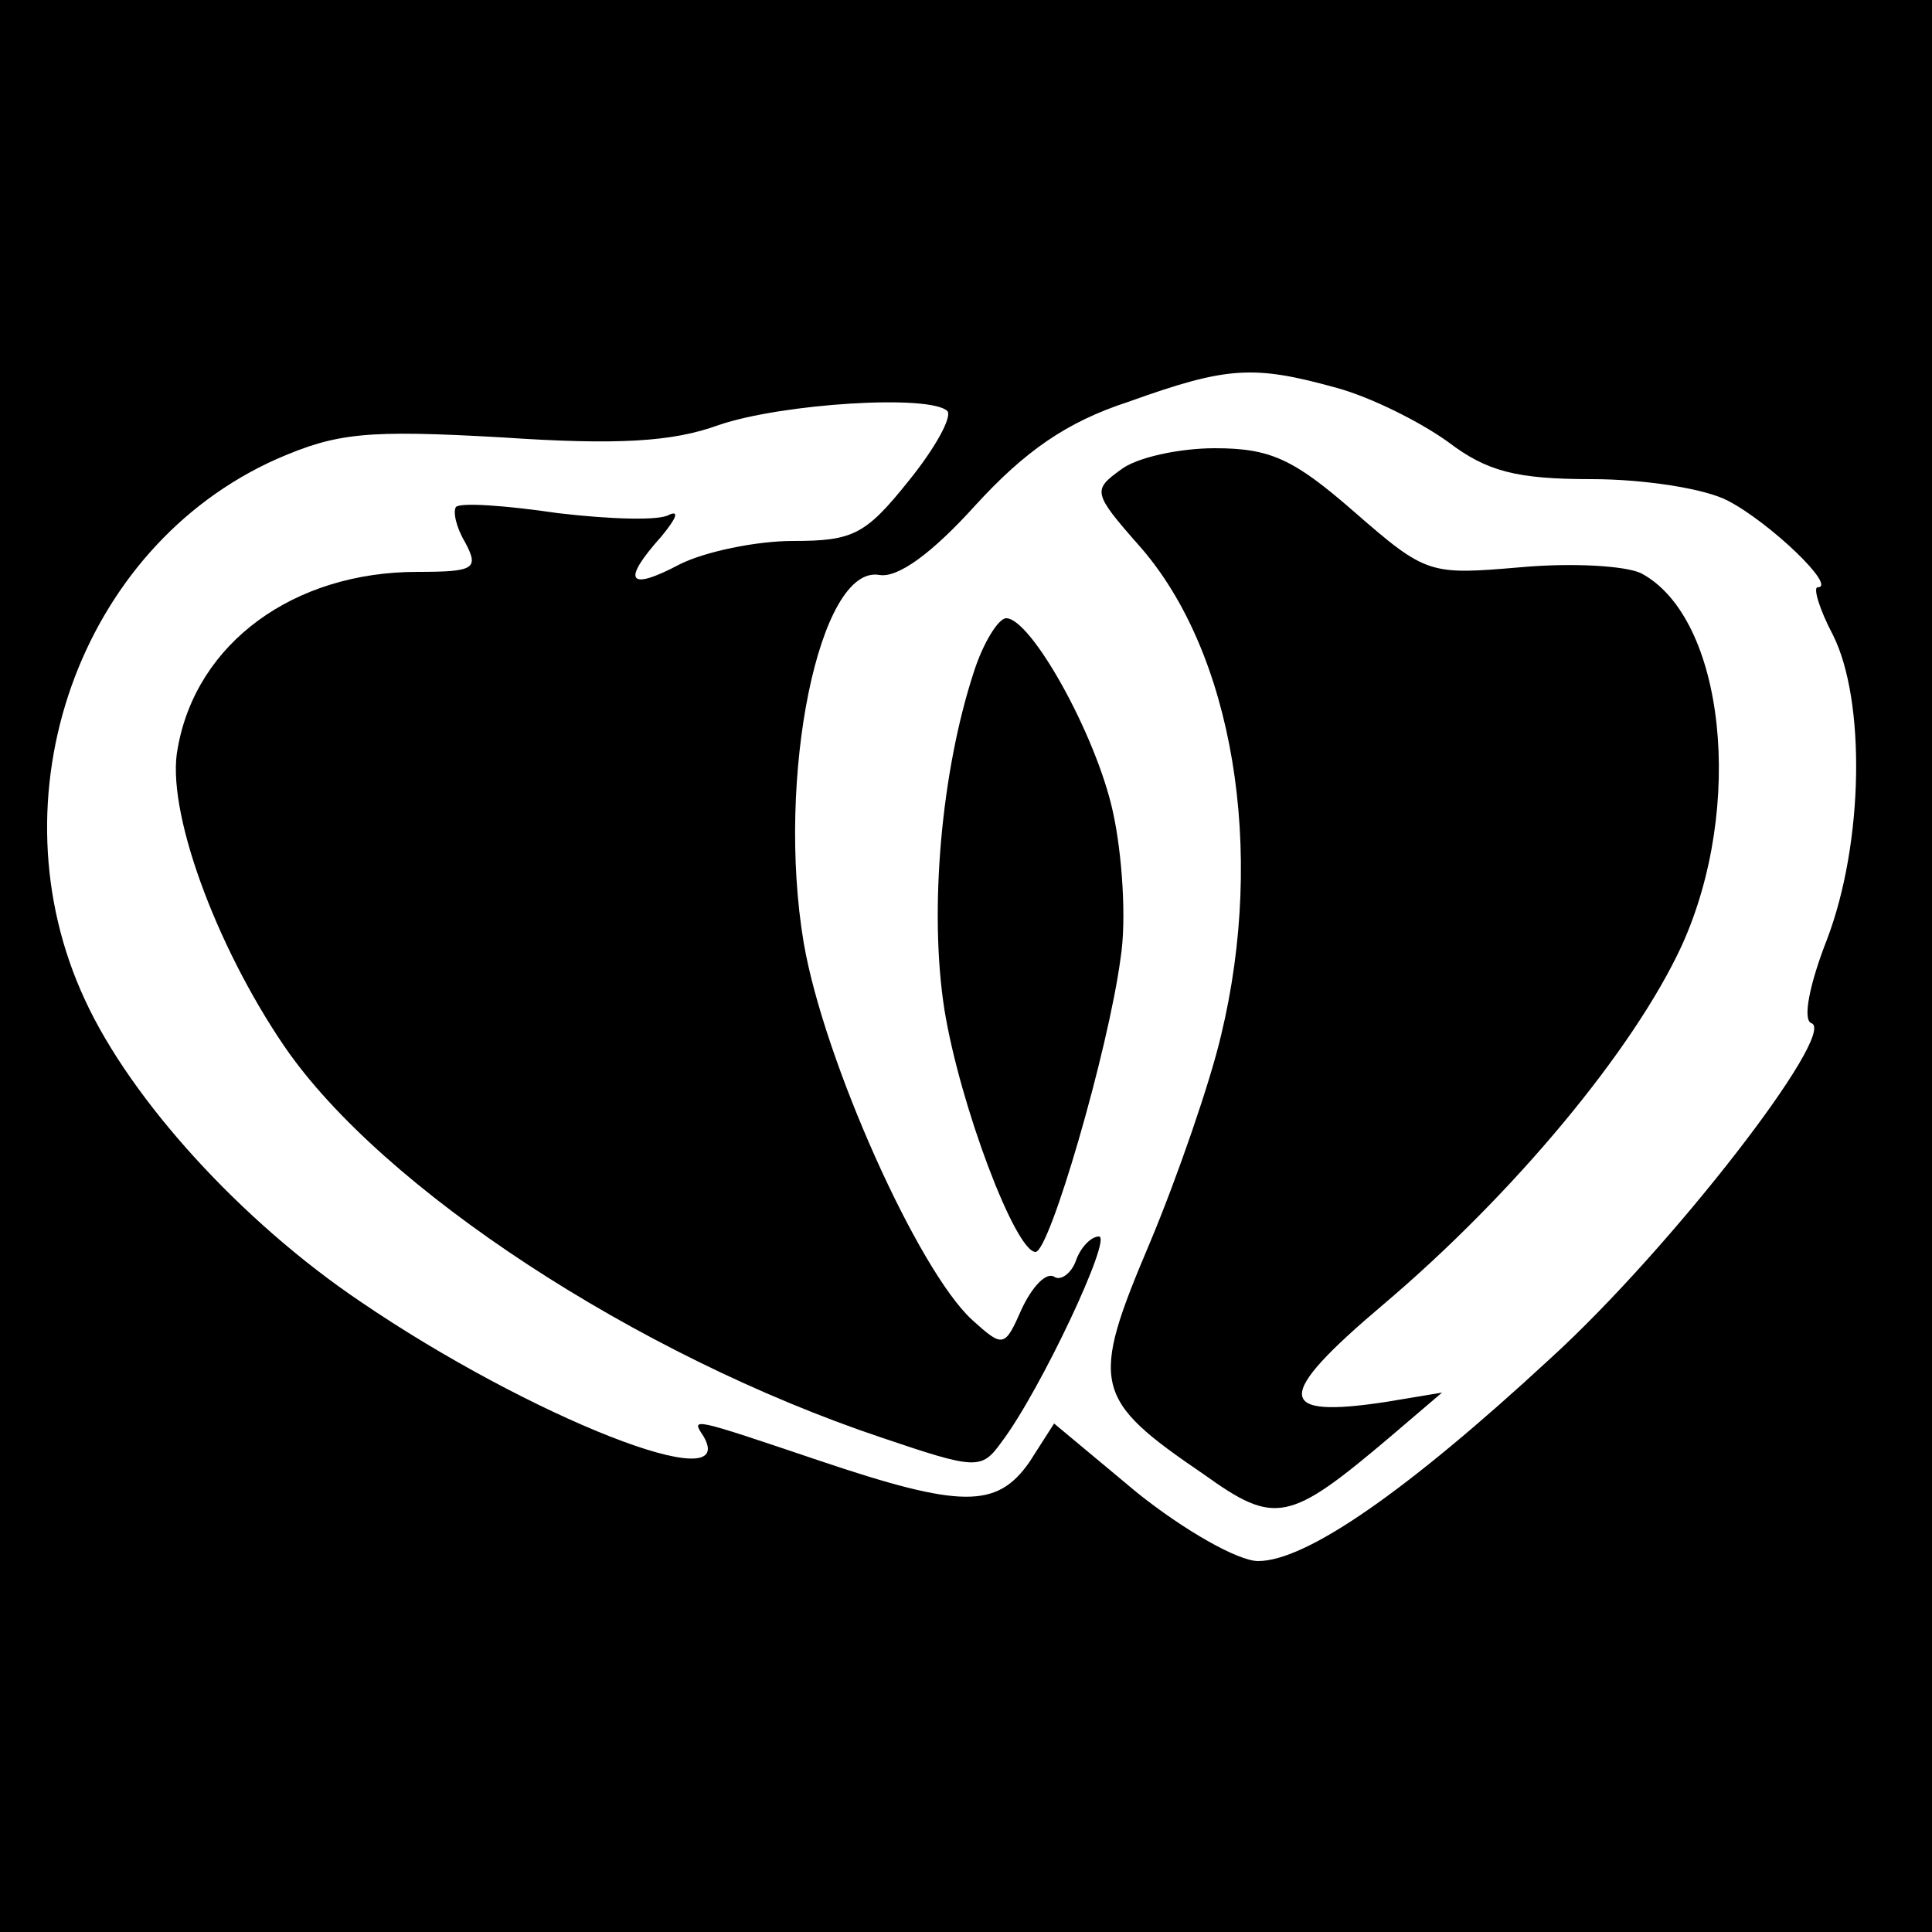 <?xml version="1.0" standalone="no"?>
<!DOCTYPE svg PUBLIC "-//W3C//DTD SVG 20010904//EN"
 "http://www.w3.org/TR/2001/REC-SVG-20010904/DTD/svg10.dtd">
<svg version="1.0" xmlns="http://www.w3.org/2000/svg"
 width="125pt" height="125pt" viewBox="0 0 125 125"
 preserveAspectRatio="xMidYMid meet">
<g transform="translate(0,125) scale(0.1,-0.1)"
fill="#000000" stroke="none">
<path d="M0 625 l0 -625 625 0 625 0 0 625 0 625 -625 0 -625 0 0 -625z m865
374 c22 -6 54 -22 72 -35 25 -19 44 -24 93 -24 33 0 73 -6 88 -14 27 -14 71
-56 58 -56 -3 0 1 -14 10 -31 21 -42 20 -134 -4 -197 -11 -28 -16 -52 -10 -54
17 -6 -90 -145 -169 -217 -93 -86 -158 -131 -189 -131 -13 0 -48 20 -78 44
l-54 45 -16 -25 c-21 -30 -44 -30 -136 1 -83 28 -83 28 -75 16 25 -42 -112 12
-222 87 -77 52 -148 130 -178 195 -61 131 -4 293 124 350 39 17 58 19 146 14
74 -5 110 -3 140 8 41 14 137 20 148 9 3 -4 -8 -24 -25 -45 -28 -35 -36 -39
-75 -39 -24 0 -57 -7 -73 -15 -34 -18 -38 -11 -12 18 9 11 12 17 5 14 -6 -4
-38 -3 -72 1 -34 5 -63 7 -66 4 -2 -3 0 -13 6 -23 9 -17 6 -19 -31 -19 -80 0
-143 -46 -155 -114 -8 -39 24 -127 69 -193 63 -92 228 -200 386 -253 62 -21
65 -21 78 -3 25 33 72 133 63 133 -5 0 -12 -7 -15 -16 -3 -8 -10 -13 -14 -10
-5 3 -14 -6 -21 -21 -11 -25 -12 -25 -32 -7 -35 32 -96 168 -109 244 -18 107
10 245 49 238 12 -2 34 14 62 45 32 35 59 54 99 67 64 23 81 24 135 9z"/>
<path d="M725 946 c-18 -13 -18 -15 12 -49 61 -69 82 -197 53 -317 -7 -30 -28
-91 -46 -134 -39 -92 -37 -101 35 -150 46 -33 55 -31 120 24 l34 29 -36 -6
c-72 -11 -73 3 -2 63 85 72 162 165 193 232 41 90 28 212 -26 241 -10 5 -45 7
-78 4 -59 -5 -61 -5 -108 36 -39 34 -54 41 -90 41 -23 0 -51 -6 -61 -14z"/>
<path d="M630 815 c-21 -64 -29 -154 -19 -218 10 -62 46 -157 59 -157 9 0 47
130 55 190 4 25 1 68 -5 95 -11 50 -53 125 -69 125 -5 0 -15 -16 -21 -35z"/>
</g>
</svg>
